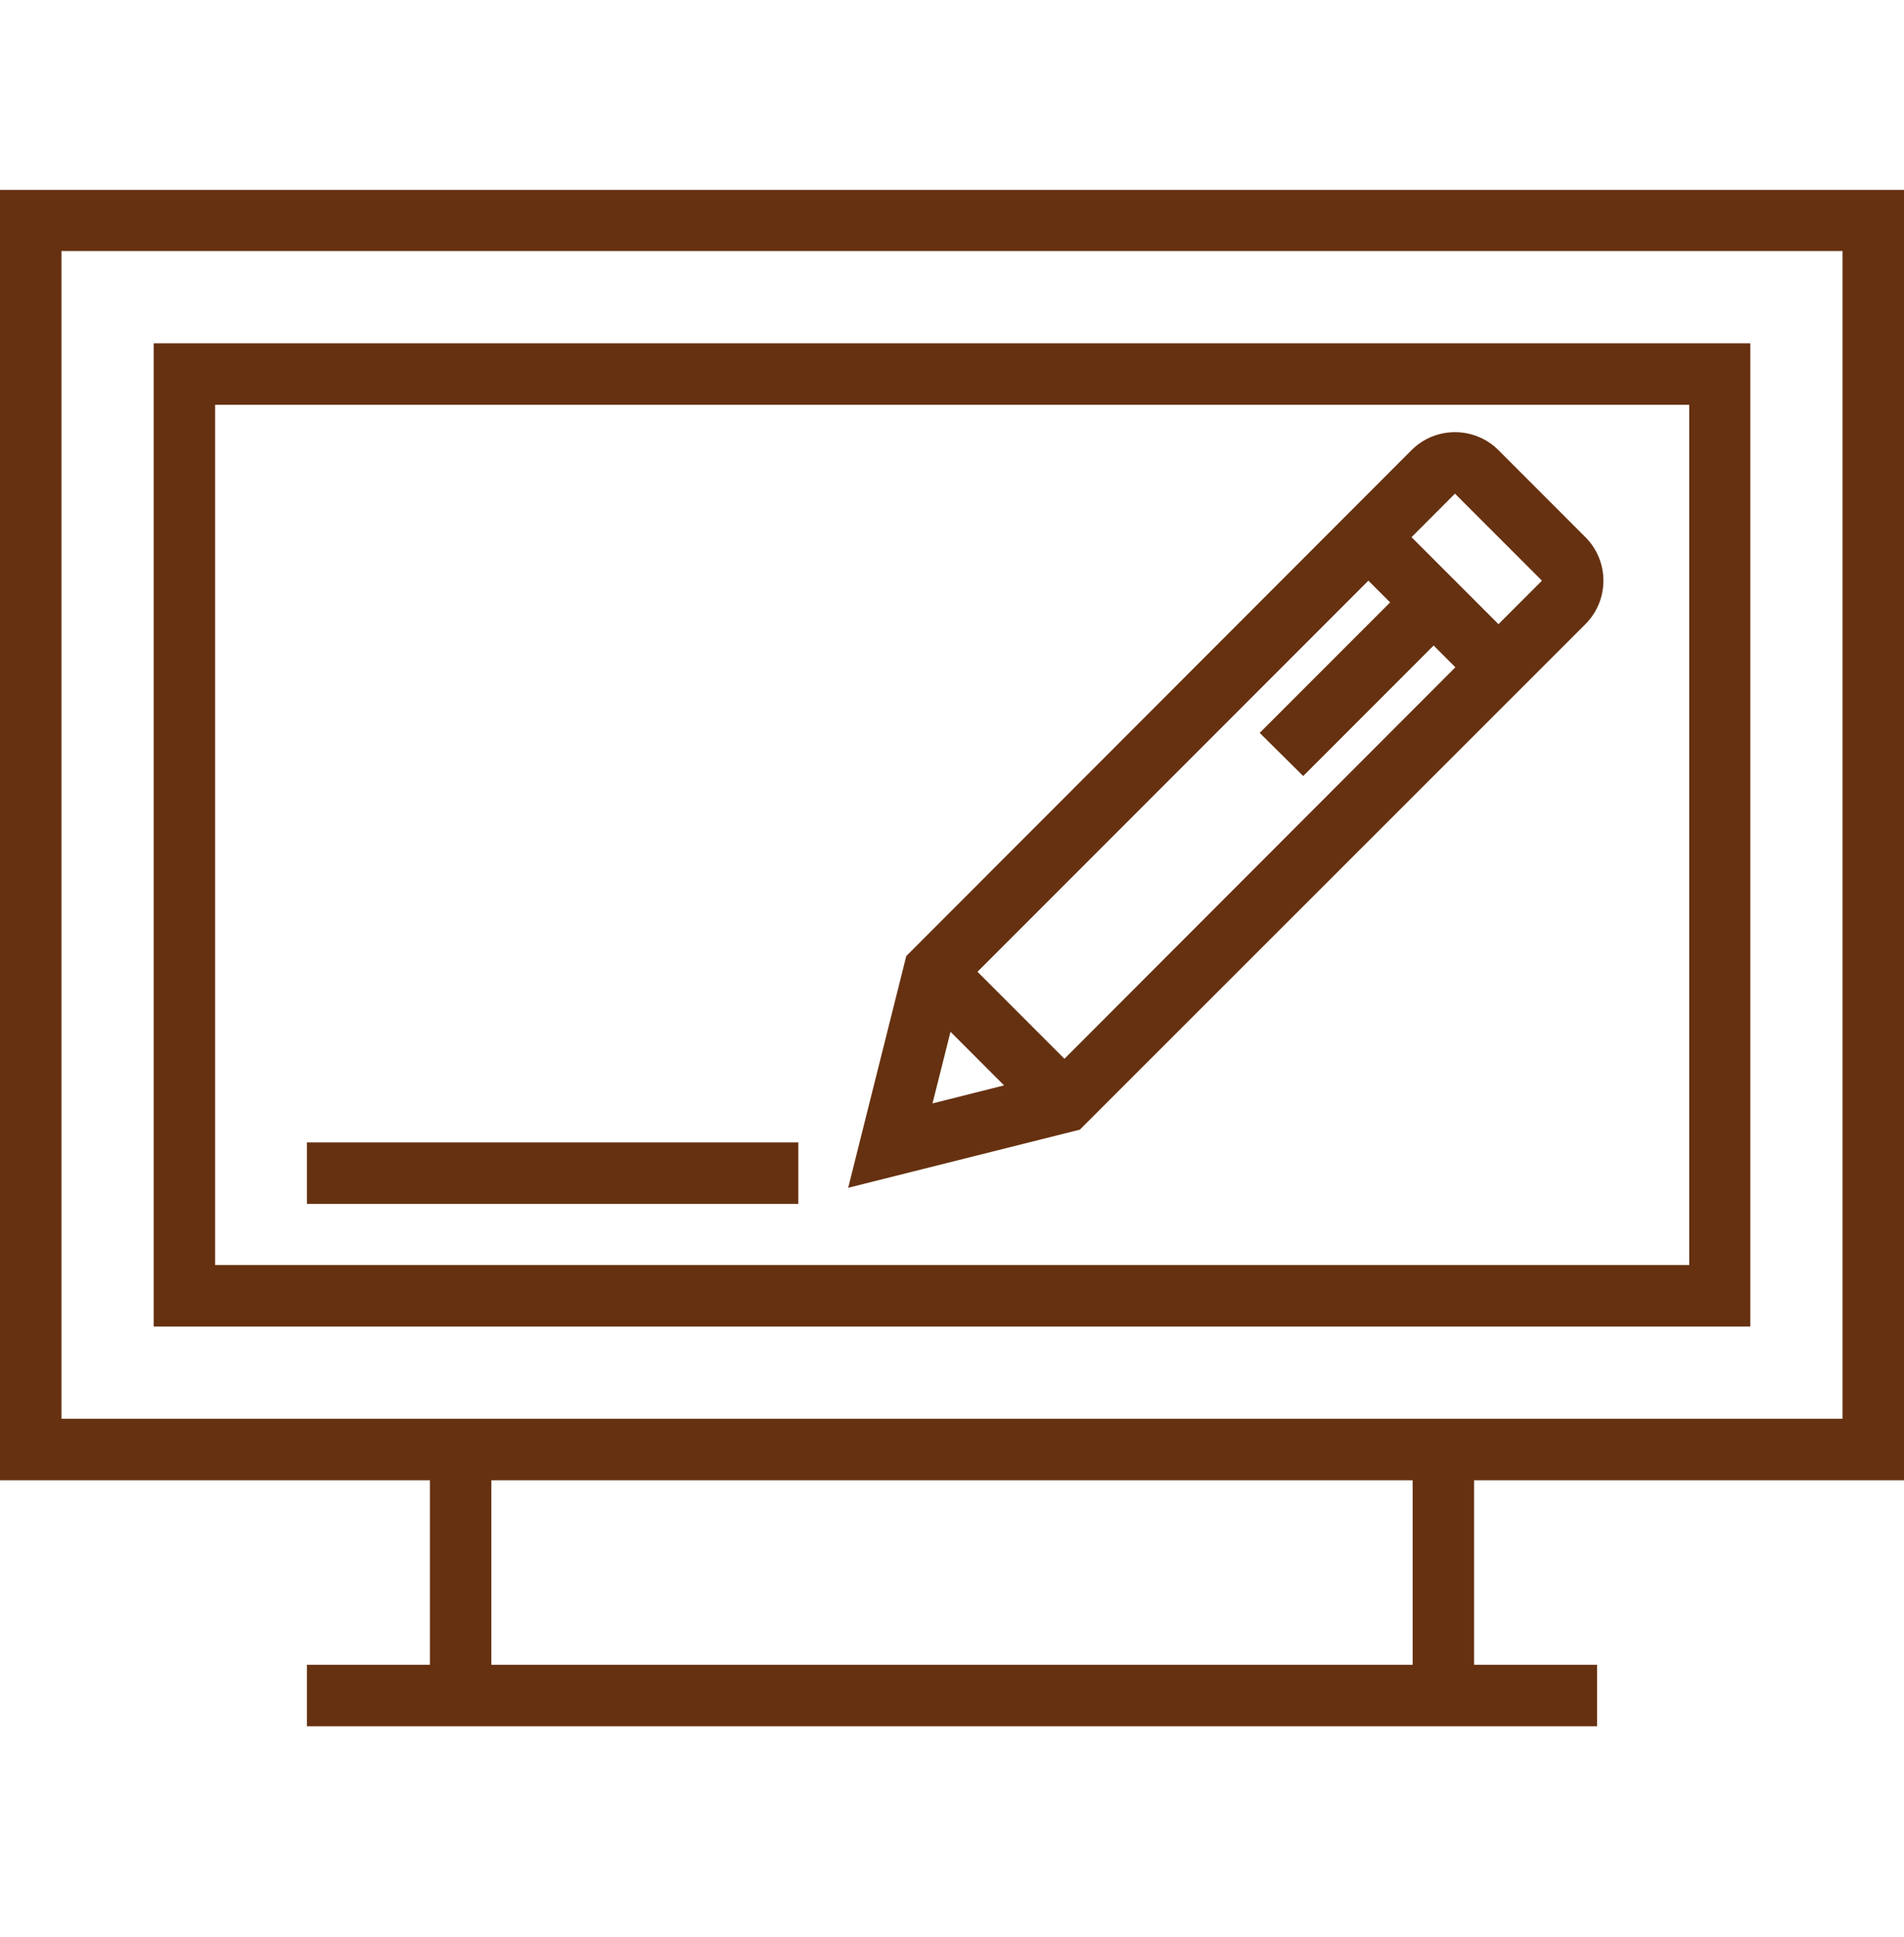 <svg xmlns="http://www.w3.org/2000/svg" width="59" height="60" viewBox="0 0 59 60" fill="none"><path d="M59 45.846V5.882H0V45.846H13.322V51.56H9.512V53.465H13.322H45.678H49.488V51.56H45.678V45.846H59ZM43.774 51.56H15.226V45.846H43.774V51.56ZM13.322 43.941H1.905V7.775H57.095V43.941H45.678H13.322Z" fill="#663111"></path><path d="M4.762 10.632V41.084H54.238V10.632H4.762ZM52.345 39.18H52.333H6.666V12.537H52.345V39.18Z" fill="#663111"></path><path d="M49.128 16.637L46.434 13.942C45.69 13.199 44.482 13.199 43.739 13.942L28.083 29.61L26.283 36.787L33.461 34.987L49.128 19.331C49.871 18.588 49.871 17.38 49.128 16.637ZM28.896 34.174L29.454 31.956L31.114 33.616L28.896 34.174ZM32.984 32.792L30.29 30.097L42.403 17.984L43.077 18.657L39.035 22.699L40.383 24.035L44.424 19.993L45.098 20.667L32.984 32.792ZM46.434 19.331L43.739 16.637L45.086 15.289L47.781 17.984L46.434 19.331Z" fill="#663111"></path><path d="M24.738 35.382H9.512V37.286H24.738V35.382Z" fill="#663111"></path></svg>